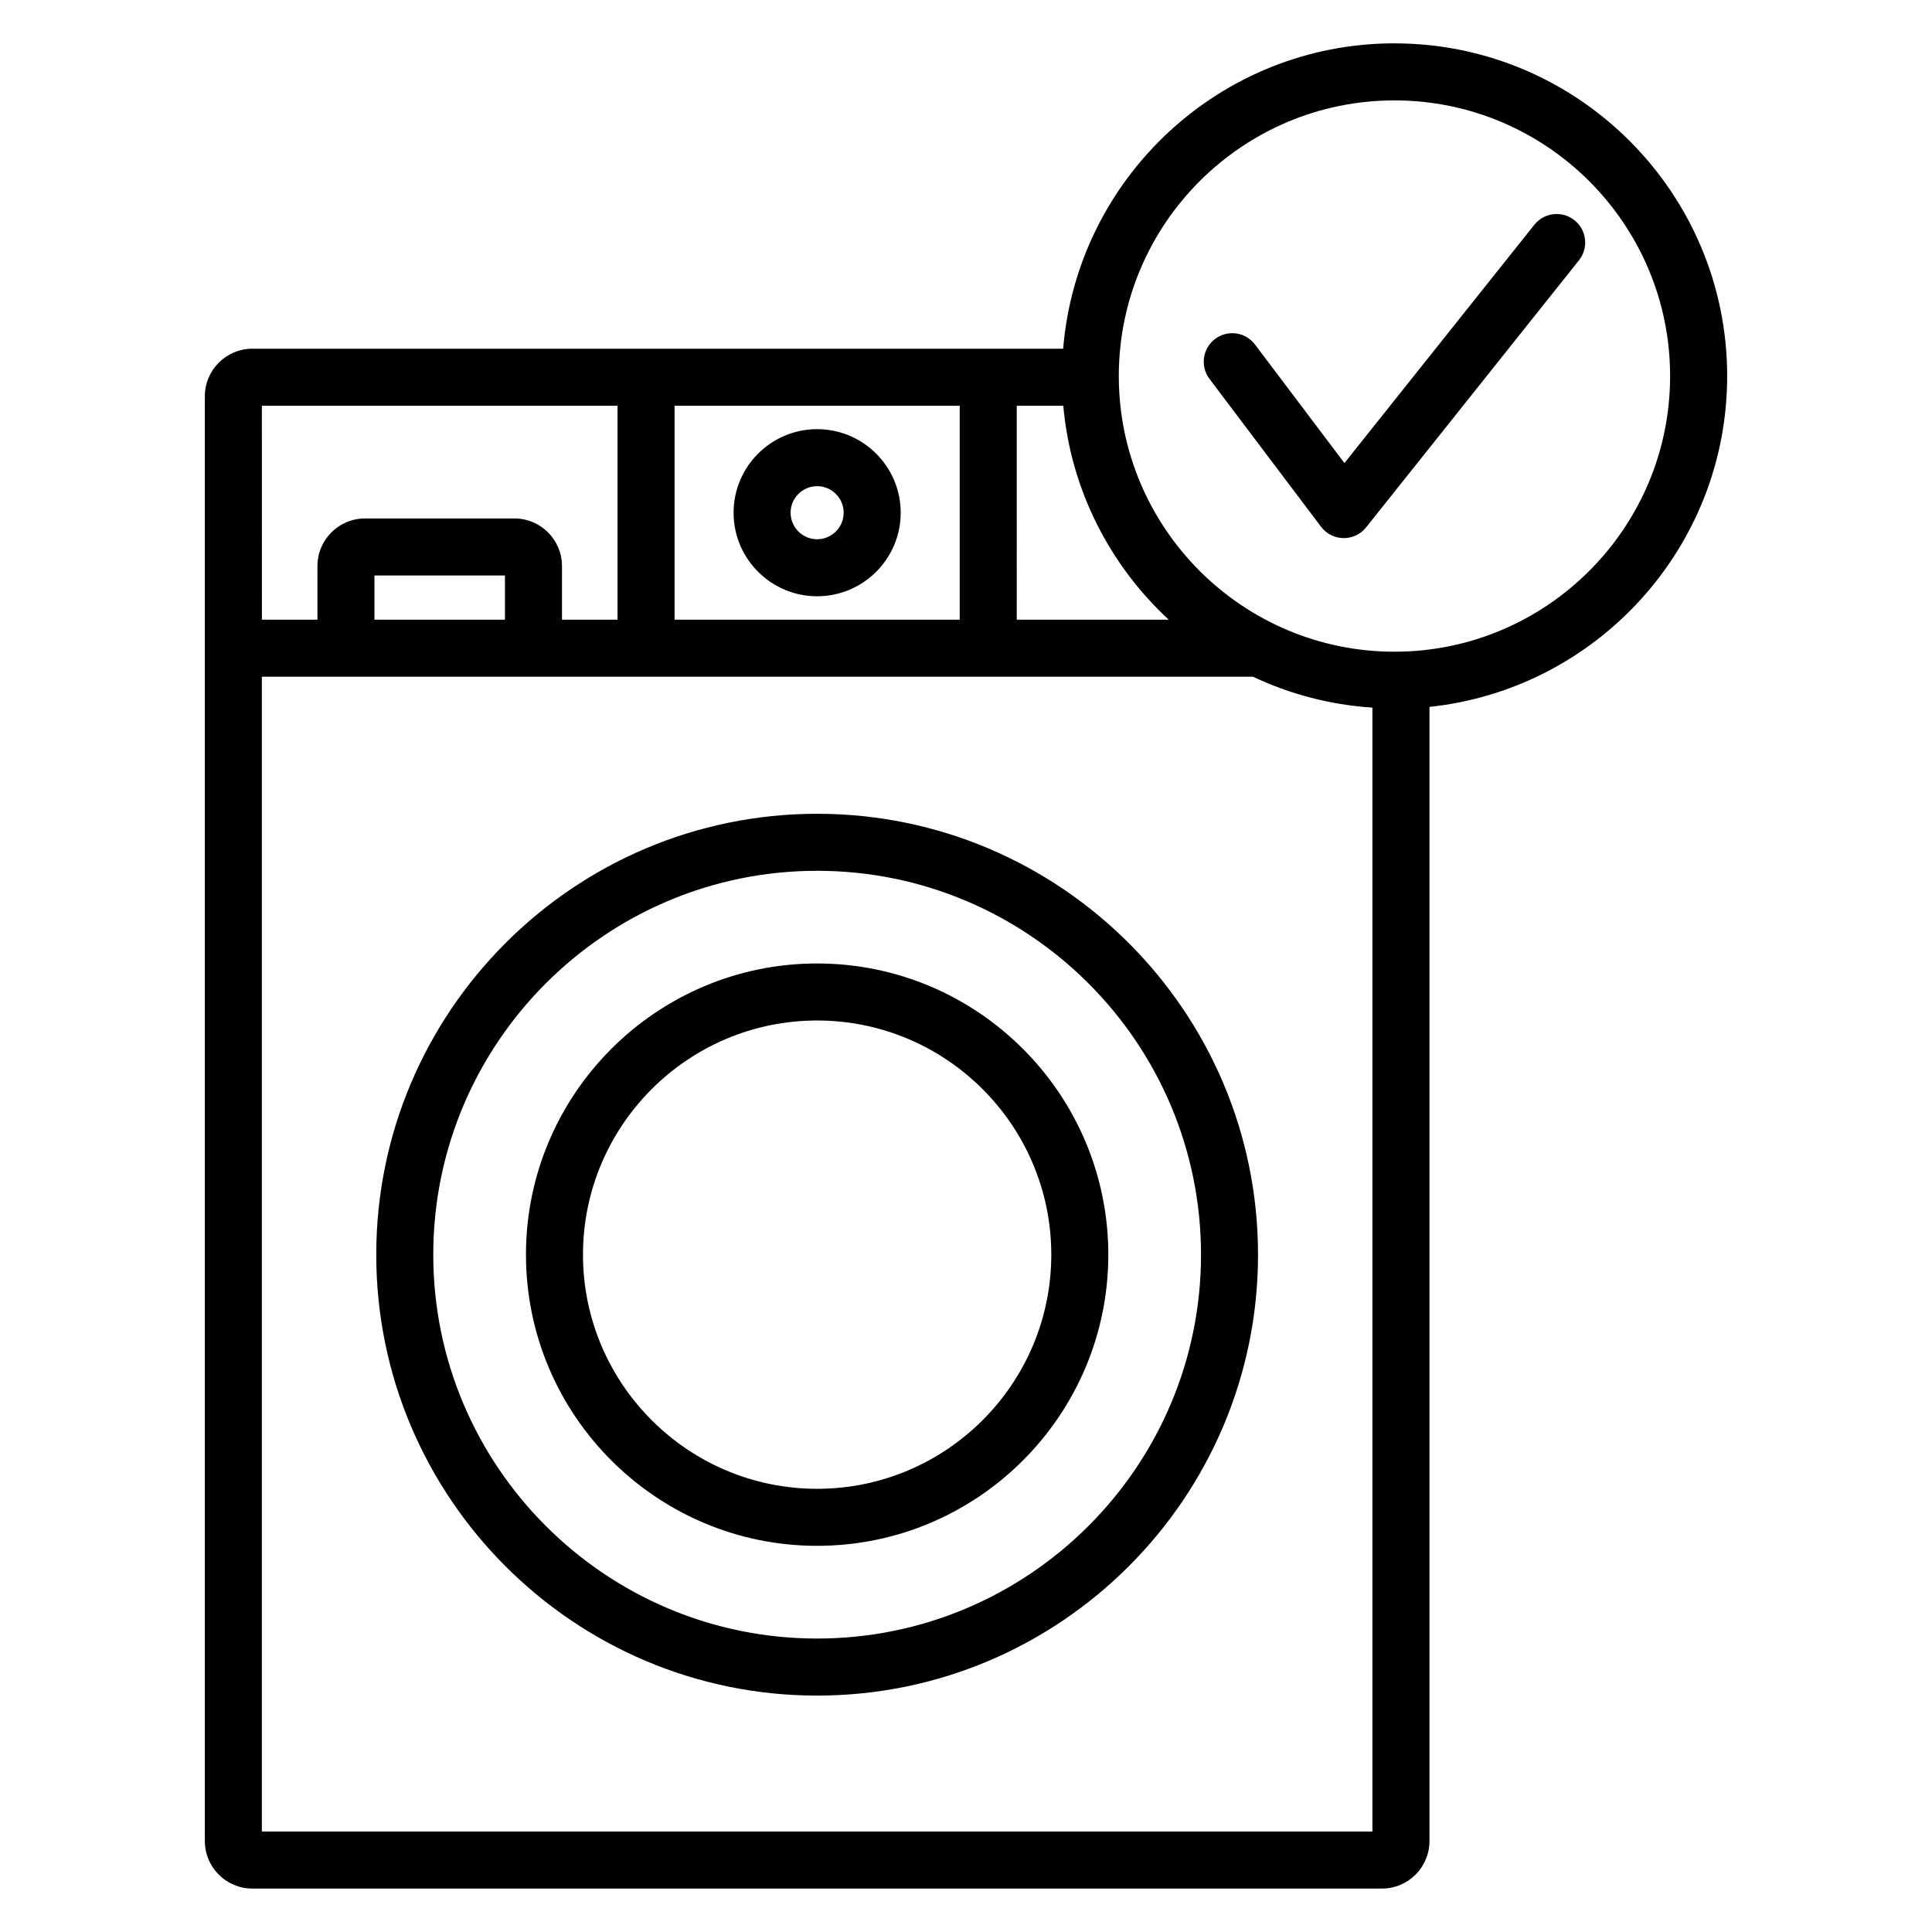 <?xml version="1.0" encoding="UTF-8"?>
<!-- Uploaded to: SVG Repo, www.svgrepo.com, Generator: SVG Repo Mixer Tools -->
<svg fill="#000000" width="800px" height="800px" version="1.1" viewBox="144 144 512 512" xmlns="http://www.w3.org/2000/svg">
 <path d="m360.55 359.66c-64.426 0-116.84 52.418-116.84 116.84 0 64.43 52.418 116.85 116.84 116.85s116.84-52.418 116.84-116.84c0.004-64.43-52.414-116.85-116.84-116.85zm0 218.57c-56.094 0-101.73-45.637-101.73-101.73s45.637-101.73 101.73-101.73 101.73 45.637 101.73 101.73-45.637 101.73-101.73 101.73zm0-178.9c-42.547 0-77.164 34.617-77.164 77.168 0 42.547 34.617 77.164 77.164 77.164s77.164-34.617 77.164-77.164c0-42.551-34.617-77.168-77.164-77.168zm0 139.22c-34.215 0-62.051-27.836-62.051-62.051 0-34.215 27.836-62.055 62.051-62.055 34.215 0 62.051 27.836 62.051 62.055 0 34.215-27.836 62.051-62.051 62.051zm0-280.82c-12.211 0-22.145 9.934-22.145 22.145 0 12.211 9.934 22.145 22.145 22.145 12.211 0 22.145-9.934 22.145-22.145 0-12.211-9.934-22.145-22.145-22.145zm0 29.176c-3.879 0-7.031-3.152-7.031-7.031 0-3.879 3.152-7.031 7.031-7.031 3.879 0 7.031 3.152 7.031 7.031 0 3.875-3.152 7.031-7.031 7.031zm153-131.42c-46.172 0-84.098 35.695-87.801 80.93h-214.87c-6.945 0-12.594 5.652-12.594 12.594v382.89c0 6.945 5.652 12.594 12.594 12.594h299.35c6.945 0 12.594-5.648 12.594-12.594l0.004-300.57c44.27-4.652 78.891-42.188 78.891-87.668 0-48.617-39.551-88.168-88.168-88.168zm-100.1 96.043h12.332c1.992 22.344 12.367 42.258 27.934 56.691h-40.266zm-90.684 0h75.57v56.691h-75.57zm-109.37 0h94.258v56.691h-14.723v-14.23c0-6.945-5.652-12.594-12.594-12.594h-39.617c-6.945 0-12.594 5.652-12.594 12.594v14.23h-14.723zm64.418 44.98v11.711h-34.582v-11.711zm229.89 332.87h-294.31v-306.04h262.66c9.723 4.594 20.387 7.445 31.648 8.188zm5.84-312.67c-40.281 0-73.051-32.773-73.051-73.051 0-40.281 32.773-73.051 73.051-73.051 40.281 0 73.051 32.773 73.051 73.051 0.004 40.277-32.77 73.051-73.051 73.051zm48.898-103.73-56.41 70.777c-1.434 1.797-3.609 2.848-5.91 2.848h-0.098c-2.336-0.031-4.527-1.141-5.934-3.008l-29.562-39.184c-2.516-3.332-1.852-8.07 1.48-10.582 3.332-2.516 8.07-1.859 10.582 1.48l23.695 31.406 50.336-63.16c2.602-3.262 7.356-3.797 10.617-1.199 3.269 2.602 3.805 7.356 1.203 10.621z"/>
</svg>
